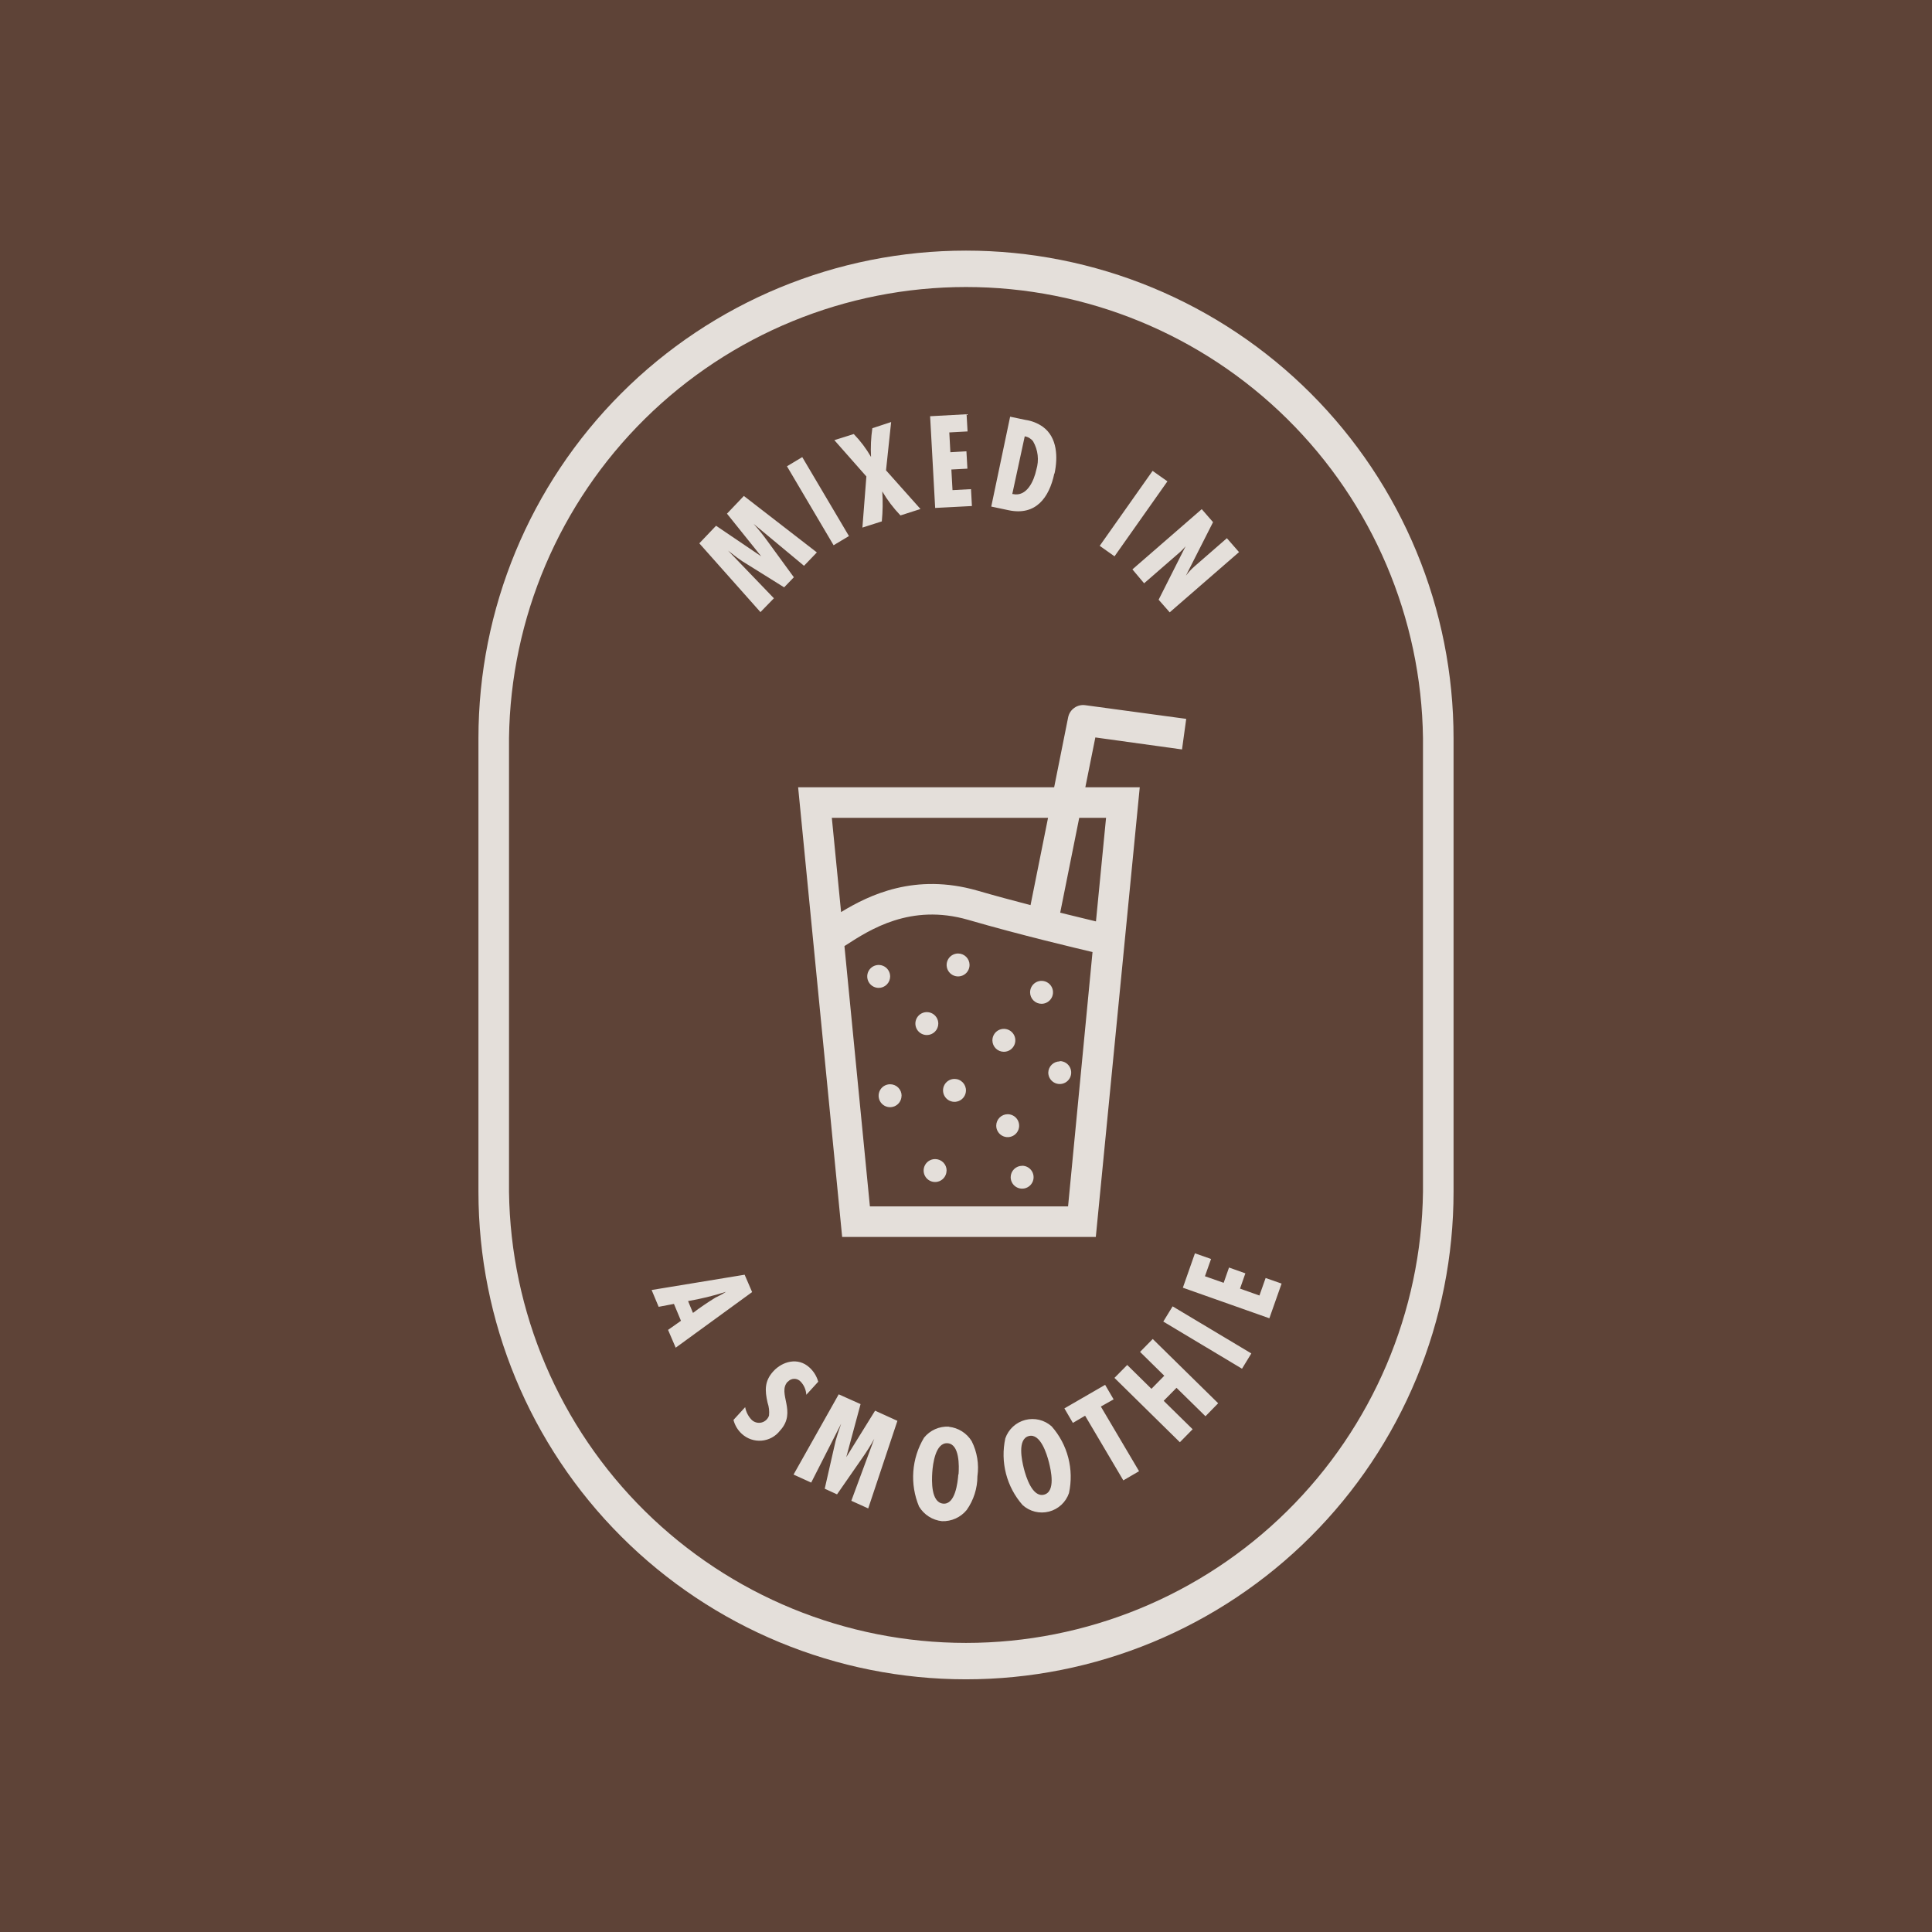 <svg fill="none" viewBox="0 0 424 424" height="424" width="424" xmlns="http://www.w3.org/2000/svg" xmlns:xlink="http://www.w3.org/1999/xlink">
<rect fill="#5E4337" height="424" width="424"></rect>
<g clip-path="url(#clip0)">
<path fill="#E4DFDA" d="M163.419 279.751L143.006 283.106L144.549 286.796L147.904 286.158L149.447 289.865L146.613 291.861L148.29 295.769L165.062 283.559L163.419 279.751ZM156.995 284.783C155.317 285.823 153.64 286.947 152.08 288.137L151.007 285.538C153.817 285.05 156.591 284.372 159.309 283.508C158.672 283.944 157.8 284.414 156.995 284.783ZM172.861 303.233C170.513 305.782 175.008 309.824 171.184 313.967C170.701 314.594 170.092 315.113 169.397 315.492C168.702 315.87 167.935 316.1 167.146 316.167C166.357 316.233 165.563 316.134 164.815 315.877C164.066 315.619 163.379 315.209 162.798 314.671C161.903 313.855 161.267 312.793 160.97 311.619L163.536 308.818C163.726 309.875 164.228 310.851 164.978 311.619C165.261 311.887 165.608 312.079 165.985 312.178C166.362 312.277 166.758 312.279 167.137 312.183C167.515 312.088 167.863 311.898 168.148 311.633C168.433 311.367 168.647 311.033 168.769 310.663C168.872 309.706 168.763 308.738 168.45 307.828C167.846 305.145 167.746 303.098 169.725 300.935C171.704 298.771 175.109 297.798 177.625 300.096C178.56 300.934 179.235 302.023 179.57 303.233L176.954 306.101C176.899 305.022 176.459 303.998 175.713 303.216C175.535 303.02 175.319 302.863 175.077 302.757C174.835 302.65 174.573 302.596 174.309 302.598C174.044 302.599 173.783 302.657 173.542 302.766C173.302 302.875 173.087 303.034 172.912 303.233H172.861ZM192.049 309.589L196.947 311.82L190.54 331.041L186.833 329.364L191.865 315.762C191.115 317.13 190.291 318.457 189.399 319.737L183.696 327.955L180.996 326.714L183.059 317.64C183.257 316.634 183.52 315.643 183.847 314.671L184.602 312.441L178.027 325.372L174.153 323.611L184.065 306L188.862 308.147L185.726 319.787L192.049 309.589ZM208.218 313.095C207.184 313.04 206.152 313.232 205.207 313.655C204.262 314.078 203.431 314.719 202.784 315.527C201.431 317.781 200.628 320.322 200.439 322.945C200.25 325.567 200.679 328.197 201.693 330.622C202.226 331.511 202.958 332.264 203.831 332.823C204.704 333.382 205.695 333.731 206.725 333.842C207.76 333.879 208.789 333.675 209.731 333.247C210.674 332.819 211.505 332.179 212.159 331.377C213.684 329.211 214.504 326.628 214.507 323.98C214.883 321.346 214.444 318.66 213.25 316.282C212.714 315.411 211.987 314.675 211.124 314.129C210.26 313.582 209.284 313.24 208.268 313.128L208.218 313.095ZM210.314 323.561C210.18 325.406 209.627 330.27 206.96 329.985C204.293 329.7 204.478 324.953 204.595 323.158C204.712 321.364 205.283 316.55 207.949 316.734C210.616 316.919 210.499 321.766 210.365 323.594L210.314 323.561ZM230.794 313.028C230.019 312.335 229.086 311.844 228.076 311.599C227.067 311.354 226.012 311.362 225.006 311.622C224 311.883 223.075 312.388 222.311 313.092C221.547 313.797 220.97 314.679 220.629 315.661C220.07 318.228 220.122 320.89 220.781 323.434C221.439 325.977 222.686 328.33 224.42 330.303C225.193 331.004 226.127 331.502 227.14 331.752C228.152 332.002 229.211 331.996 230.221 331.734C231.231 331.473 232.16 330.965 232.924 330.256C233.689 329.546 234.265 328.658 234.601 327.67C235.158 325.102 235.103 322.439 234.442 319.895C233.781 317.352 232.531 314.999 230.794 313.028ZM229.116 328.022C226.567 328.676 225.158 324.081 224.705 322.303C224.252 320.525 223.229 315.829 225.779 315.158C228.328 314.487 229.737 319.099 230.19 320.877C230.643 322.655 231.716 327.368 229.116 328.022ZM241.595 308.684L249.981 322.873L246.526 324.886L238.14 310.696L235.456 312.273L233.595 309.086L242.534 303.92L244.396 307.107L241.595 308.684ZM252.984 293.857L267.341 307.962L264.557 310.814L258.2 304.574L255.382 307.426L261.739 313.665L258.938 316.516L244.581 302.394L247.382 299.559L252.698 304.792L255.516 301.924L250.199 296.691L252.984 293.857ZM257.344 286.695L274.62 297.027L272.574 300.381L255.298 290.033L257.344 286.695ZM277.757 280.472L281.262 281.697L278.578 289.311L259.592 282.602L262.242 275.055L265.781 276.296L264.439 280.087L268.548 281.529L269.722 278.175L273.312 279.449L272.138 282.804L276.398 284.313L277.757 280.472ZM166.89 134.334L153.472 119.239L157.146 115.381L167.058 122.09L159.544 112.731L163.251 108.84L179.269 121.235L176.451 124.17L165.381 114.962C166.429 116.127 167.415 117.347 168.333 118.618L174.22 126.686L172.09 128.9L164.19 123.968C163.314 123.46 162.468 122.9 161.657 122.291L159.779 120.832L169.842 131.298L166.89 134.334ZM182.942 119.658L172.71 102.332L176.065 100.319L186.313 117.645L182.942 119.658ZM190.137 104.563L183.109 96.596L187.37 95.254C188.835 96.769 190.108 98.459 191.16 100.286C191.045 98.179 191.141 96.067 191.445 93.979L195.571 92.621L194.448 103.221L202.012 111.708L197.618 113.117C196.086 111.523 194.746 109.756 193.626 107.85C193.768 110.041 193.735 112.239 193.525 114.425L189.265 115.783L190.137 104.563ZM205.232 111.473L204.125 91.346L212.126 90.91L212.344 94.684L208.335 94.902L208.57 99.246L212.092 99.044L212.31 102.852L208.788 103.036L209.04 107.565L213.099 107.347L213.3 111.054L205.232 111.473ZM231.431 103.909C232.186 100.386 232.068 96.009 228.882 93.677C227.741 92.869 226.424 92.346 225.041 92.151L221.686 91.447L217.543 111.171L221.351 111.976C227.305 113.234 230.257 109.242 231.381 103.925L231.431 103.909ZM224.89 95.757C225.617 95.871 226.272 96.262 226.718 96.847C227.258 97.78 227.601 98.813 227.725 99.884C227.849 100.954 227.751 102.039 227.439 103.07C226.919 105.519 225.359 109.108 222.273 108.42H222.156L224.89 95.757ZM244.597 122.09L241.343 119.792L252.95 103.338L256.204 105.636L244.597 122.09ZM248.522 124.958L263.735 111.741L266.217 114.593L260.263 126.333C260.812 125.6 261.436 124.926 262.125 124.321L269.253 118.115L271.92 121.167L256.707 134.384L254.275 131.617L260.196 119.876C259.691 120.487 259.13 121.049 258.518 121.553L251.088 128.011L248.522 124.958ZM211.992 55C183.616 55 156.402 66.272 136.337 86.337C116.272 106.402 105 133.616 105 161.992L105 261.553C105 289.929 116.272 317.143 136.337 337.208C156.402 357.272 183.616 368.545 211.992 368.545C226.043 368.547 239.958 365.781 252.941 360.405C265.923 355.029 277.72 347.149 287.657 337.213C297.594 327.278 305.476 315.483 310.854 302.501C316.232 289.519 319 275.605 319 261.553V161.992C319 147.94 316.232 134.026 310.854 121.044C305.476 108.062 297.594 96.266 287.657 86.331C277.72 76.396 265.923 68.515 252.941 63.139C239.958 57.764 226.043 54.998 211.992 55ZM312.291 261.553C311.95 287.927 301.233 313.106 282.462 331.635C263.691 350.165 238.376 360.555 212 360.555C185.624 360.555 160.309 350.165 141.538 331.635C122.767 313.106 112.05 287.927 111.709 261.553V161.992C112.05 135.617 122.767 110.439 141.538 91.909C160.309 73.379 185.624 62.989 212 62.989C238.376 62.989 263.691 73.379 282.462 91.909C301.233 110.439 311.95 135.617 312.291 161.992V261.553ZM175.159 172.776L184.82 271.466H240.488L250.132 172.776H238.19L240.387 161.841L259.407 164.474L260.33 157.765L238.173 154.763C237.325 154.643 236.463 154.853 235.765 155.349C235.066 155.845 234.584 156.589 234.416 157.43L231.347 172.776H175.159ZM184.585 200.166L182.556 179.485H230.005L226.164 198.639C222.407 197.667 218.365 196.576 214.424 195.436C200.838 191.561 190.825 196.358 184.585 200.166ZM234.4 264.757H190.909L185.323 207.63L185.609 207.445C190.925 204.007 199.832 198.237 212.444 201.86C223.984 205.214 236.11 208.066 239.767 208.938L234.4 264.757ZM236.848 179.485H242.736L240.522 202.212C238.844 201.793 236.043 201.139 232.672 200.3L236.848 179.485ZM192.837 216.804C192.34 216.804 191.853 216.657 191.44 216.38C191.026 216.104 190.704 215.711 190.513 215.251C190.323 214.791 190.273 214.285 190.37 213.797C190.467 213.309 190.707 212.861 191.058 212.509C191.41 212.157 191.859 211.918 192.347 211.821C192.835 211.724 193.341 211.773 193.8 211.964C194.26 212.154 194.653 212.477 194.929 212.89C195.206 213.304 195.353 213.791 195.353 214.288C195.353 214.955 195.088 215.595 194.616 216.067C194.145 216.539 193.505 216.804 192.837 216.804ZM212.78 211.772C212.78 212.27 212.632 212.756 212.356 213.17C212.079 213.584 211.687 213.906 211.227 214.097C210.767 214.287 210.261 214.337 209.773 214.24C209.285 214.143 208.837 213.903 208.485 213.551C208.133 213.199 207.894 212.751 207.797 212.263C207.699 211.775 207.749 211.269 207.94 210.81C208.13 210.35 208.453 209.957 208.866 209.68C209.28 209.404 209.766 209.256 210.264 209.256C210.594 209.256 210.922 209.322 211.227 209.448C211.532 209.574 211.809 209.76 212.043 209.993C212.277 210.227 212.462 210.504 212.588 210.81C212.715 211.115 212.78 211.442 212.78 211.772ZM203.404 227.153C202.907 227.153 202.42 227.005 202.006 226.729C201.593 226.452 201.27 226.059 201.08 225.6C200.889 225.14 200.84 224.634 200.937 224.146C201.034 223.658 201.273 223.21 201.625 222.858C201.977 222.506 202.425 222.266 202.913 222.169C203.401 222.072 203.907 222.122 204.367 222.312C204.827 222.503 205.22 222.825 205.496 223.239C205.772 223.653 205.92 224.139 205.92 224.637C205.92 225.304 205.655 225.944 205.183 226.416C204.711 226.888 204.071 227.153 203.404 227.153ZM226.064 217.777C226.064 217.279 226.211 216.793 226.488 216.379C226.764 215.965 227.157 215.643 227.617 215.452C228.077 215.262 228.582 215.212 229.07 215.309C229.558 215.406 230.007 215.646 230.359 215.998C230.71 216.35 230.95 216.798 231.047 217.286C231.144 217.774 231.094 218.28 230.904 218.74C230.714 219.199 230.391 219.592 229.977 219.869C229.564 220.145 229.077 220.293 228.58 220.293C227.912 220.293 227.272 220.028 226.801 219.556C226.329 219.084 226.064 218.444 226.064 217.777ZM232.571 232.872C233.069 232.872 233.555 233.02 233.969 233.296C234.383 233.573 234.705 233.965 234.896 234.425C235.086 234.885 235.136 235.391 235.039 235.879C234.942 236.367 234.702 236.815 234.35 237.167C233.999 237.519 233.55 237.758 233.062 237.855C232.574 237.953 232.068 237.903 231.609 237.712C231.149 237.522 230.756 237.199 230.48 236.786C230.203 236.372 230.056 235.886 230.056 235.388C230.073 234.732 230.346 234.11 230.816 233.652C231.286 233.195 231.916 232.939 232.571 232.939V232.872ZM217.795 228.31C217.795 227.812 217.942 227.326 218.219 226.912C218.495 226.499 218.888 226.176 219.348 225.986C219.808 225.795 220.314 225.745 220.802 225.842C221.29 225.94 221.738 226.179 222.09 226.531C222.442 226.883 222.681 227.331 222.778 227.819C222.875 228.307 222.826 228.813 222.635 229.273C222.445 229.732 222.122 230.125 221.709 230.402C221.295 230.678 220.808 230.826 220.311 230.826C219.655 230.826 219.025 230.57 218.555 230.113C218.085 229.655 217.812 229.033 217.795 228.377V228.31ZM211.992 239.296C211.992 239.794 211.844 240.28 211.568 240.694C211.291 241.107 210.898 241.43 210.439 241.62C209.979 241.811 209.473 241.861 208.985 241.763C208.497 241.666 208.049 241.427 207.697 241.075C207.345 240.723 207.105 240.275 207.008 239.787C206.911 239.299 206.961 238.793 207.151 238.333C207.342 237.873 207.664 237.481 208.078 237.204C208.492 236.928 208.978 236.78 209.476 236.78C209.812 236.78 210.145 236.847 210.454 236.978C210.764 237.108 211.044 237.3 211.279 237.541C211.513 237.781 211.697 238.067 211.82 238.38C211.942 238.693 212.001 239.027 211.992 239.363V239.296ZM221.149 244.529C221.647 244.529 222.133 244.677 222.547 244.953C222.961 245.229 223.283 245.622 223.474 246.082C223.664 246.542 223.714 247.048 223.617 247.536C223.52 248.024 223.28 248.472 222.928 248.824C222.577 249.176 222.128 249.415 221.64 249.512C221.152 249.609 220.646 249.56 220.187 249.369C219.727 249.179 219.334 248.856 219.058 248.443C218.781 248.029 218.634 247.542 218.634 247.045C218.634 246.378 218.899 245.738 219.37 245.266C219.842 244.794 220.482 244.529 221.149 244.529ZM207.731 256.89C207.731 257.388 207.584 257.874 207.307 258.288C207.031 258.702 206.638 259.024 206.178 259.215C205.719 259.405 205.213 259.455 204.725 259.358C204.237 259.261 203.788 259.021 203.437 258.669C203.085 258.317 202.845 257.869 202.748 257.381C202.651 256.893 202.701 256.387 202.891 255.928C203.082 255.468 203.404 255.075 203.818 254.798C204.232 254.522 204.718 254.374 205.216 254.374C205.549 254.372 205.879 254.436 206.187 254.563C206.496 254.689 206.776 254.876 207.011 255.111C207.247 255.347 207.433 255.627 207.56 255.935C207.686 256.244 207.75 256.574 207.748 256.907L207.731 256.89ZM224.319 255.834C224.817 255.834 225.303 255.981 225.717 256.258C226.131 256.534 226.453 256.927 226.644 257.387C226.834 257.846 226.884 258.352 226.787 258.84C226.69 259.328 226.45 259.777 226.098 260.128C225.747 260.48 225.298 260.72 224.81 260.817C224.322 260.914 223.816 260.864 223.357 260.674C222.897 260.483 222.504 260.161 222.228 259.747C221.951 259.333 221.804 258.847 221.804 258.349C221.806 258.019 221.873 257.692 222.001 257.388C222.13 257.084 222.317 256.807 222.552 256.575C222.787 256.343 223.066 256.16 223.372 256.035C223.678 255.911 224.006 255.848 224.336 255.85L224.319 255.834ZM197.852 240.47C197.852 240.968 197.705 241.454 197.428 241.868C197.152 242.282 196.759 242.604 196.299 242.794C195.84 242.985 195.334 243.035 194.846 242.938C194.358 242.84 193.909 242.601 193.558 242.249C193.206 241.897 192.966 241.449 192.869 240.961C192.772 240.473 192.822 239.967 193.012 239.507C193.203 239.048 193.525 238.655 193.939 238.378C194.353 238.102 194.839 237.954 195.337 237.954C195.67 237.952 196 238.016 196.308 238.142C196.617 238.269 196.897 238.455 197.132 238.691C197.368 238.927 197.554 239.207 197.681 239.515C197.807 239.823 197.871 240.154 197.869 240.487L197.852 240.47Z"></path>
</g>
<defs>
<clipPath id="clip0">
<rect transform="translate(105 55)" fill="white" height="313.545" width="214"></rect>
</clipPath>
</defs>
</svg>
